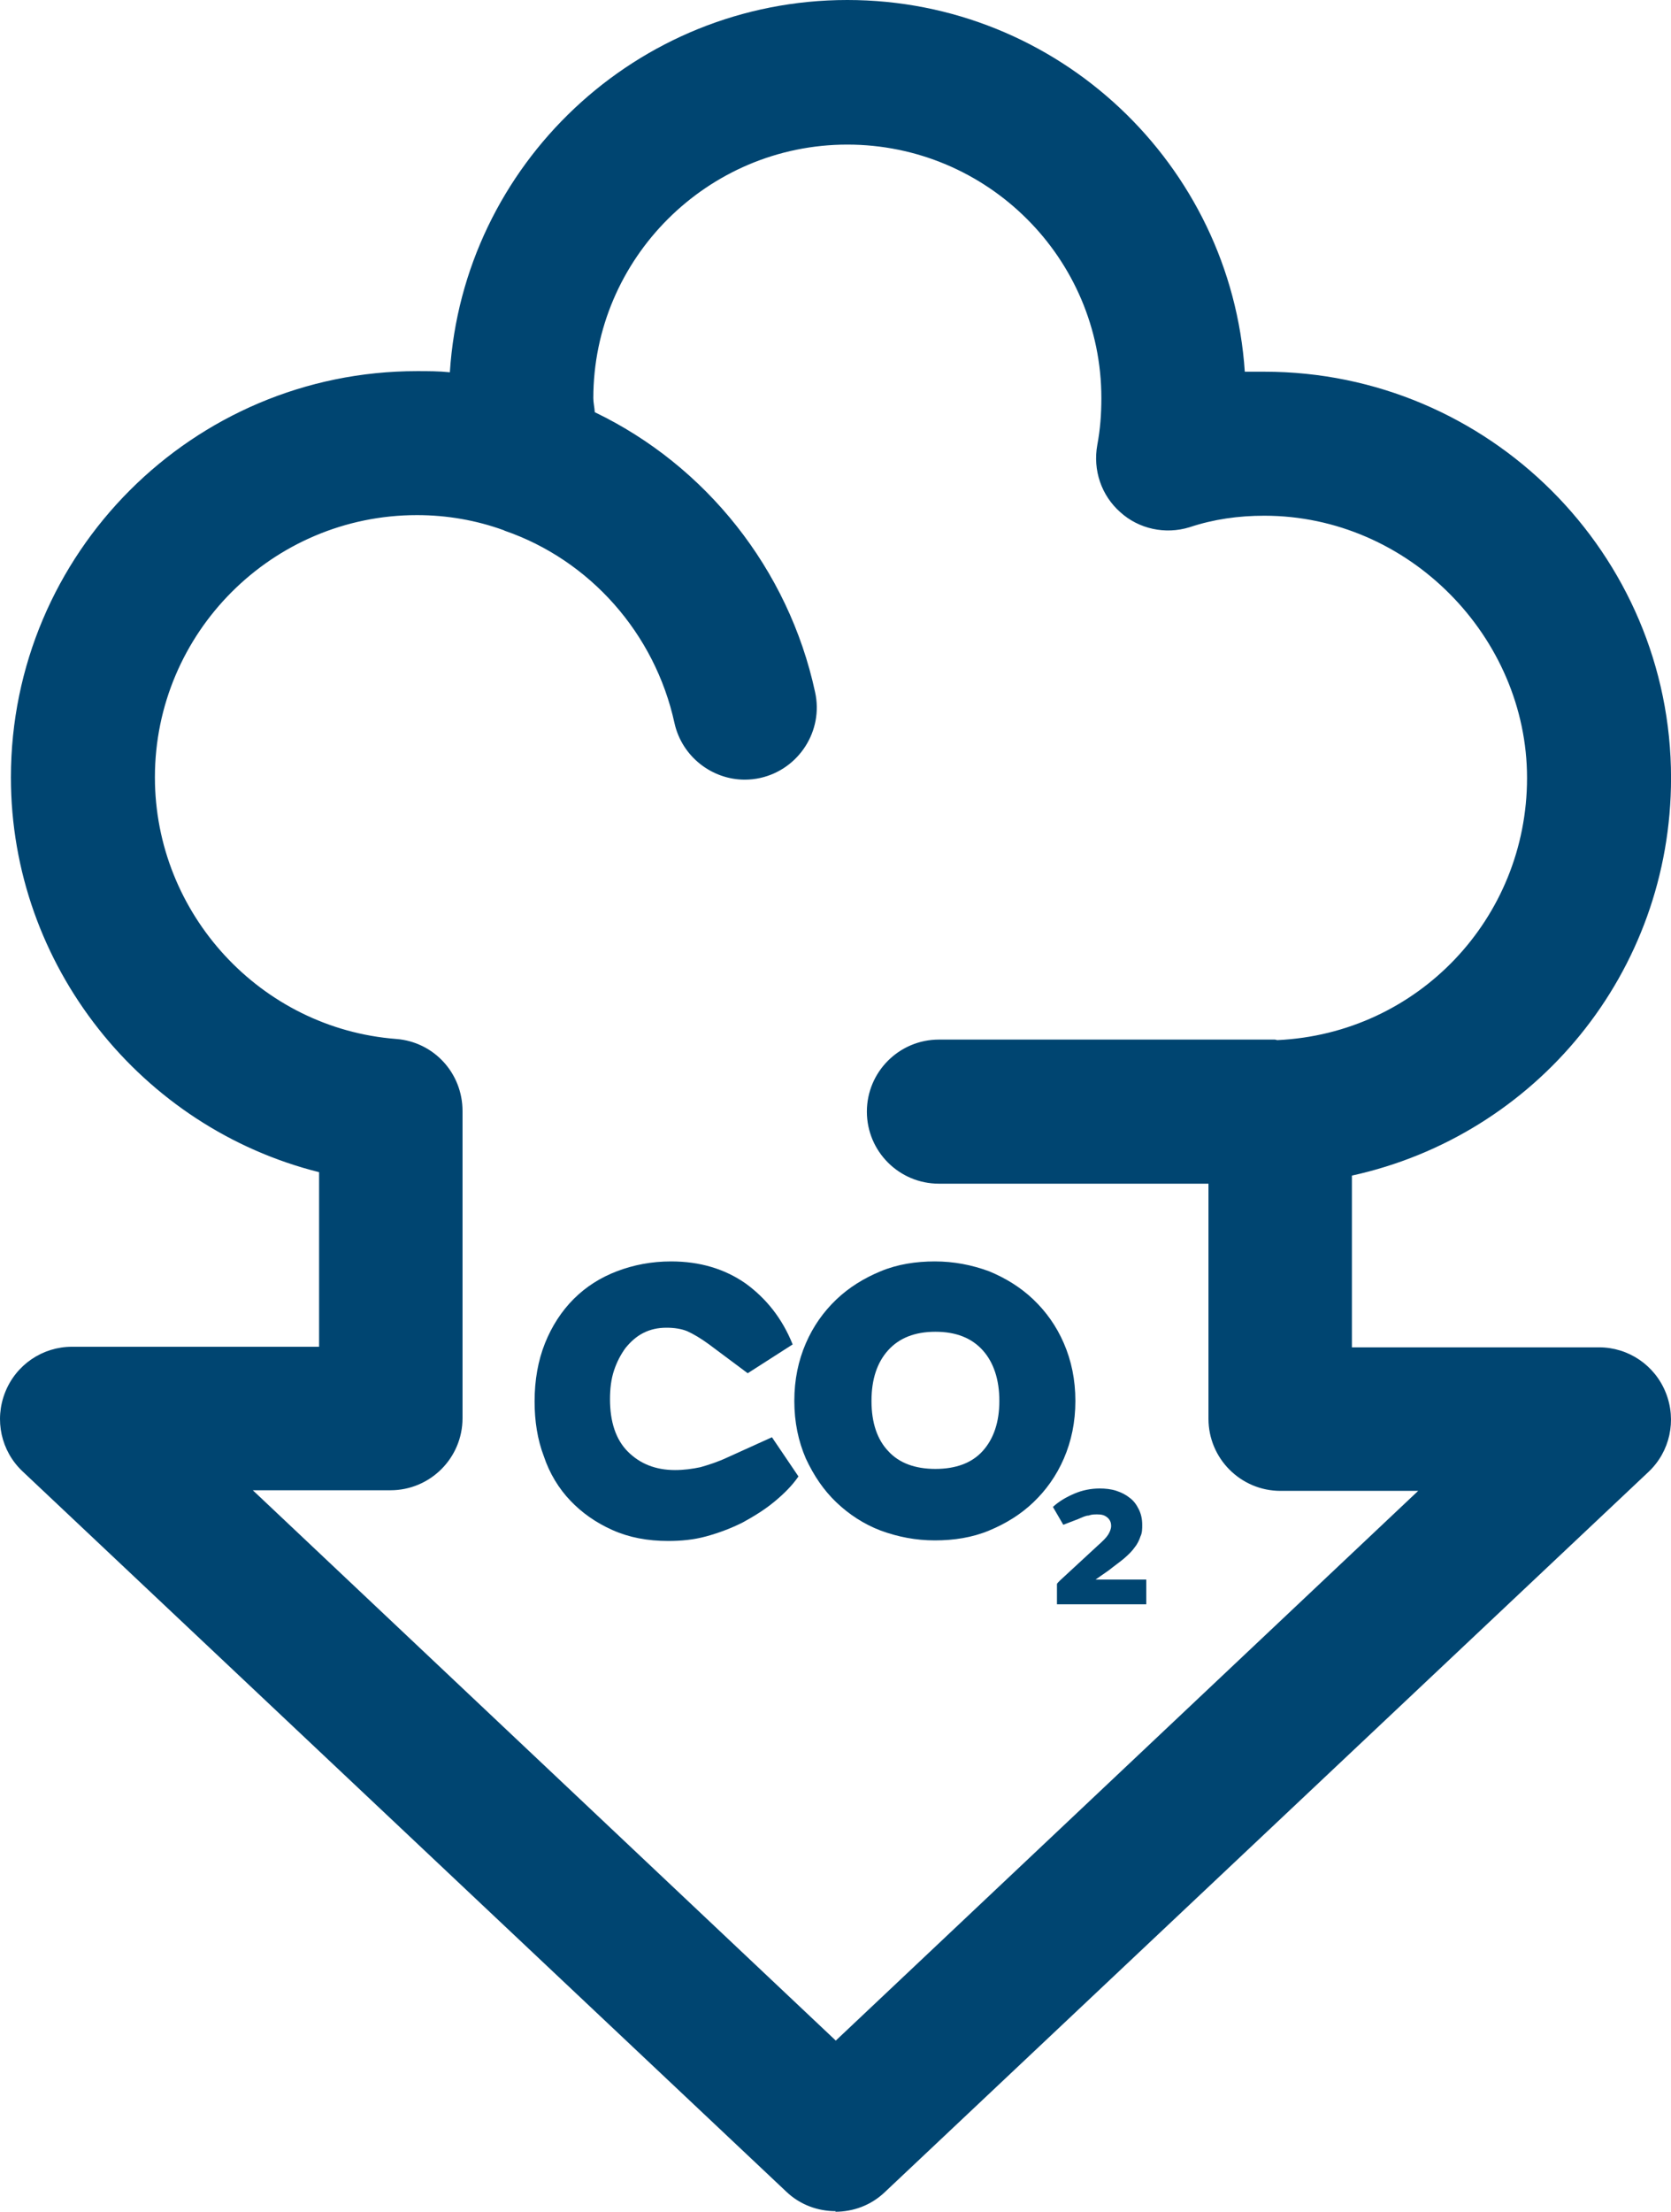 <svg version="1.1" viewBox="0 0 38.003 50.28" xmlns="http://www.w3.org/2000/svg" xmlns:xlink="http://www.w3.org/1999/xlink" overflow="hidden"><g id="fondo_portada"></g><g id="contenido"><g><path d=" M 36.366 30.629 L 30.746 30.629 L 30.746 26.725 C 34.925 25.808 38.004 22.114 38.004 17.686 C 38.004 12.59 33.851 8.45 28.755 8.45 C 28.611 8.45 28.454 8.45 28.31 8.45 C 27.995 3.734 24.064 0 19.27 0 C 14.475 0 10.532 3.747 10.231 8.463 C 9.981 8.437 9.733 8.437 9.484 8.437 C 4.388 8.437 0.248 12.577 0.248 17.673 C 0.248 21.957 3.222 25.638 7.257 26.647 L 7.257 30.616 L 1.637 30.616 C 0.969 30.616 0.366 31.022 0.117 31.651 C -0.132 32.28 0.025 32.987 0.51 33.446 L 17.881 49.822 C 18.195 50.123 18.602 50.267 19.008 50.267 L 18.995 50.28 C 19.401 50.28 19.807 50.136 20.122 49.835 L 37.493 33.459 C 37.978 33.001 38.135 32.293 37.886 31.664 C 37.637 31.035 37.034 30.629 36.366 30.629 Z M 19.008 46.389 L 5.763 33.891 L 5.75 33.878 L 8.881 33.878 C 9.785 33.878 10.519 33.144 10.519 32.24 L 10.519 25.257 C 10.519 24.392 9.864 23.685 9.012 23.619 C 5.933 23.383 3.523 20.776 3.523 17.671 C 3.523 14.383 6.196 11.71 9.484 11.71 C 10.165 11.71 10.833 11.828 11.449 12.051 C 11.451 12.052 11.453 12.052 11.455 12.052 C 11.463 12.055 11.467 12.061 11.475 12.064 C 13.414 12.732 14.894 14.396 15.34 16.44 C 15.51 17.2 16.191 17.724 16.938 17.724 C 17.056 17.724 17.174 17.711 17.292 17.685 C 18.17 17.488 18.733 16.611 18.537 15.733 C 17.933 12.933 16.047 10.581 13.527 9.371 C 13.521 9.265 13.494 9.156 13.494 9.051 C 13.494 5.881 16.088 3.287 19.271 3.287 C 22.454 3.287 25.048 5.868 25.048 9.051 C 25.048 9.418 25.022 9.758 24.956 10.112 C 24.851 10.688 25.048 11.265 25.48 11.645 C 25.899 12.025 26.502 12.156 27.052 11.986 C 27.602 11.803 28.166 11.724 28.755 11.724 C 32.043 11.724 34.729 14.488 34.729 17.685 C 34.729 20.879 32.244 23.497 29.051 23.645 C 29.03 23.644 29.012 23.633 28.991 23.633 L 21.353 23.633 C 20.449 23.633 19.715 24.367 19.715 25.271 C 19.715 26.175 20.449 26.909 21.353 26.909 L 27.484 26.909 L 27.484 32.254 C 27.484 33.158 28.218 33.892 29.122 33.892 L 32.253 33.892 L 19.008 46.389 Z" fill="#004571"/><path d=" M 16.545 33.131 C 16.322 33.236 16.113 33.301 15.929 33.354 C 15.746 33.393 15.549 33.419 15.353 33.419 C 14.908 33.419 14.554 33.275 14.279 33 C 14.004 32.725 13.873 32.319 13.873 31.808 C 13.873 31.572 13.899 31.349 13.965 31.153 C 14.03 30.956 14.122 30.786 14.227 30.642 C 14.345 30.498 14.476 30.38 14.633 30.301 C 14.79 30.222 14.961 30.183 15.157 30.183 C 15.34 30.183 15.498 30.209 15.629 30.262 C 15.773 30.328 15.93 30.419 16.127 30.563 L 17.005 31.218 L 18.027 30.563 C 17.791 29.973 17.424 29.515 16.953 29.174 C 16.481 28.846 15.918 28.676 15.263 28.676 C 14.818 28.676 14.411 28.755 14.032 28.899 C 13.653 29.043 13.325 29.253 13.049 29.528 C 12.774 29.803 12.551 30.144 12.394 30.537 C 12.237 30.93 12.158 31.375 12.158 31.86 C 12.158 32.305 12.223 32.725 12.368 33.105 C 12.499 33.498 12.709 33.839 12.971 34.114 C 13.233 34.389 13.547 34.612 13.927 34.782 C 14.307 34.952 14.726 35.031 15.198 35.031 C 15.486 35.031 15.774 35.005 16.063 34.926 C 16.351 34.847 16.626 34.743 16.888 34.612 C 17.15 34.468 17.386 34.324 17.609 34.14 C 17.832 33.956 18.015 33.773 18.159 33.564 L 17.556 32.673 L 16.545 33.131 Z" fill="#004571"/><path d=" M 24.457 31.847 C 24.457 31.362 24.365 30.93 24.195 30.537 C 24.025 30.144 23.789 29.816 23.501 29.541 C 23.213 29.266 22.872 29.056 22.492 28.899 C 22.099 28.755 21.693 28.676 21.261 28.676 C 20.829 28.676 20.41 28.741 20.03 28.899 C 19.65 29.056 19.309 29.266 19.021 29.541 C 18.733 29.816 18.497 30.144 18.327 30.537 C 18.157 30.93 18.065 31.362 18.065 31.847 C 18.065 32.332 18.157 32.764 18.327 33.157 C 18.51 33.55 18.733 33.878 19.021 34.153 C 19.309 34.428 19.65 34.651 20.03 34.795 C 20.423 34.939 20.829 35.018 21.261 35.018 C 21.693 35.018 22.113 34.953 22.492 34.795 C 22.872 34.638 23.213 34.428 23.501 34.153 C 23.789 33.878 24.025 33.55 24.195 33.157 C 24.365 32.764 24.457 32.332 24.457 31.847 Z M 22.348 32.987 C 22.099 33.262 21.732 33.393 21.274 33.393 C 20.816 33.393 20.449 33.262 20.2 32.987 C 19.951 32.725 19.82 32.345 19.82 31.847 C 19.82 31.349 19.951 30.969 20.2 30.694 C 20.449 30.419 20.803 30.275 21.274 30.275 C 21.746 30.275 22.099 30.419 22.348 30.694 C 22.597 30.969 22.728 31.362 22.728 31.847 C 22.728 32.332 22.597 32.712 22.348 32.987 Z" fill="#004571"/><path d=" M 24.916 35.908 L 25.217 35.698 C 25.348 35.593 25.479 35.502 25.571 35.423 C 25.676 35.331 25.754 35.253 25.807 35.174 C 25.872 35.095 25.912 35.004 25.938 34.925 C 25.977 34.846 25.977 34.755 25.977 34.663 C 25.977 34.532 25.951 34.414 25.898 34.309 C 25.846 34.204 25.78 34.112 25.688 34.047 C 25.609 33.982 25.505 33.929 25.387 33.89 C 25.269 33.851 25.138 33.838 25.007 33.838 C 24.81 33.838 24.614 33.877 24.431 33.956 C 24.248 34.035 24.09 34.126 23.946 34.257 L 24.182 34.663 L 24.523 34.532 C 24.615 34.493 24.693 34.453 24.759 34.453 C 24.824 34.427 24.89 34.427 24.955 34.427 C 25.047 34.427 25.112 34.44 25.178 34.492 C 25.243 34.544 25.27 34.61 25.27 34.688 C 25.27 34.754 25.244 34.819 25.204 34.885 C 25.165 34.95 25.086 35.029 24.968 35.134 L 24.103 35.933 C 24.064 35.972 24.038 35.998 24.038 36.012 C 24.038 36.038 24.038 36.104 24.038 36.104 L 24.038 36.471 L 26.069 36.471 L 26.069 35.908 L 26.056 35.908 L 24.916 35.908 Z" fill="#004571"/></g></g></svg>